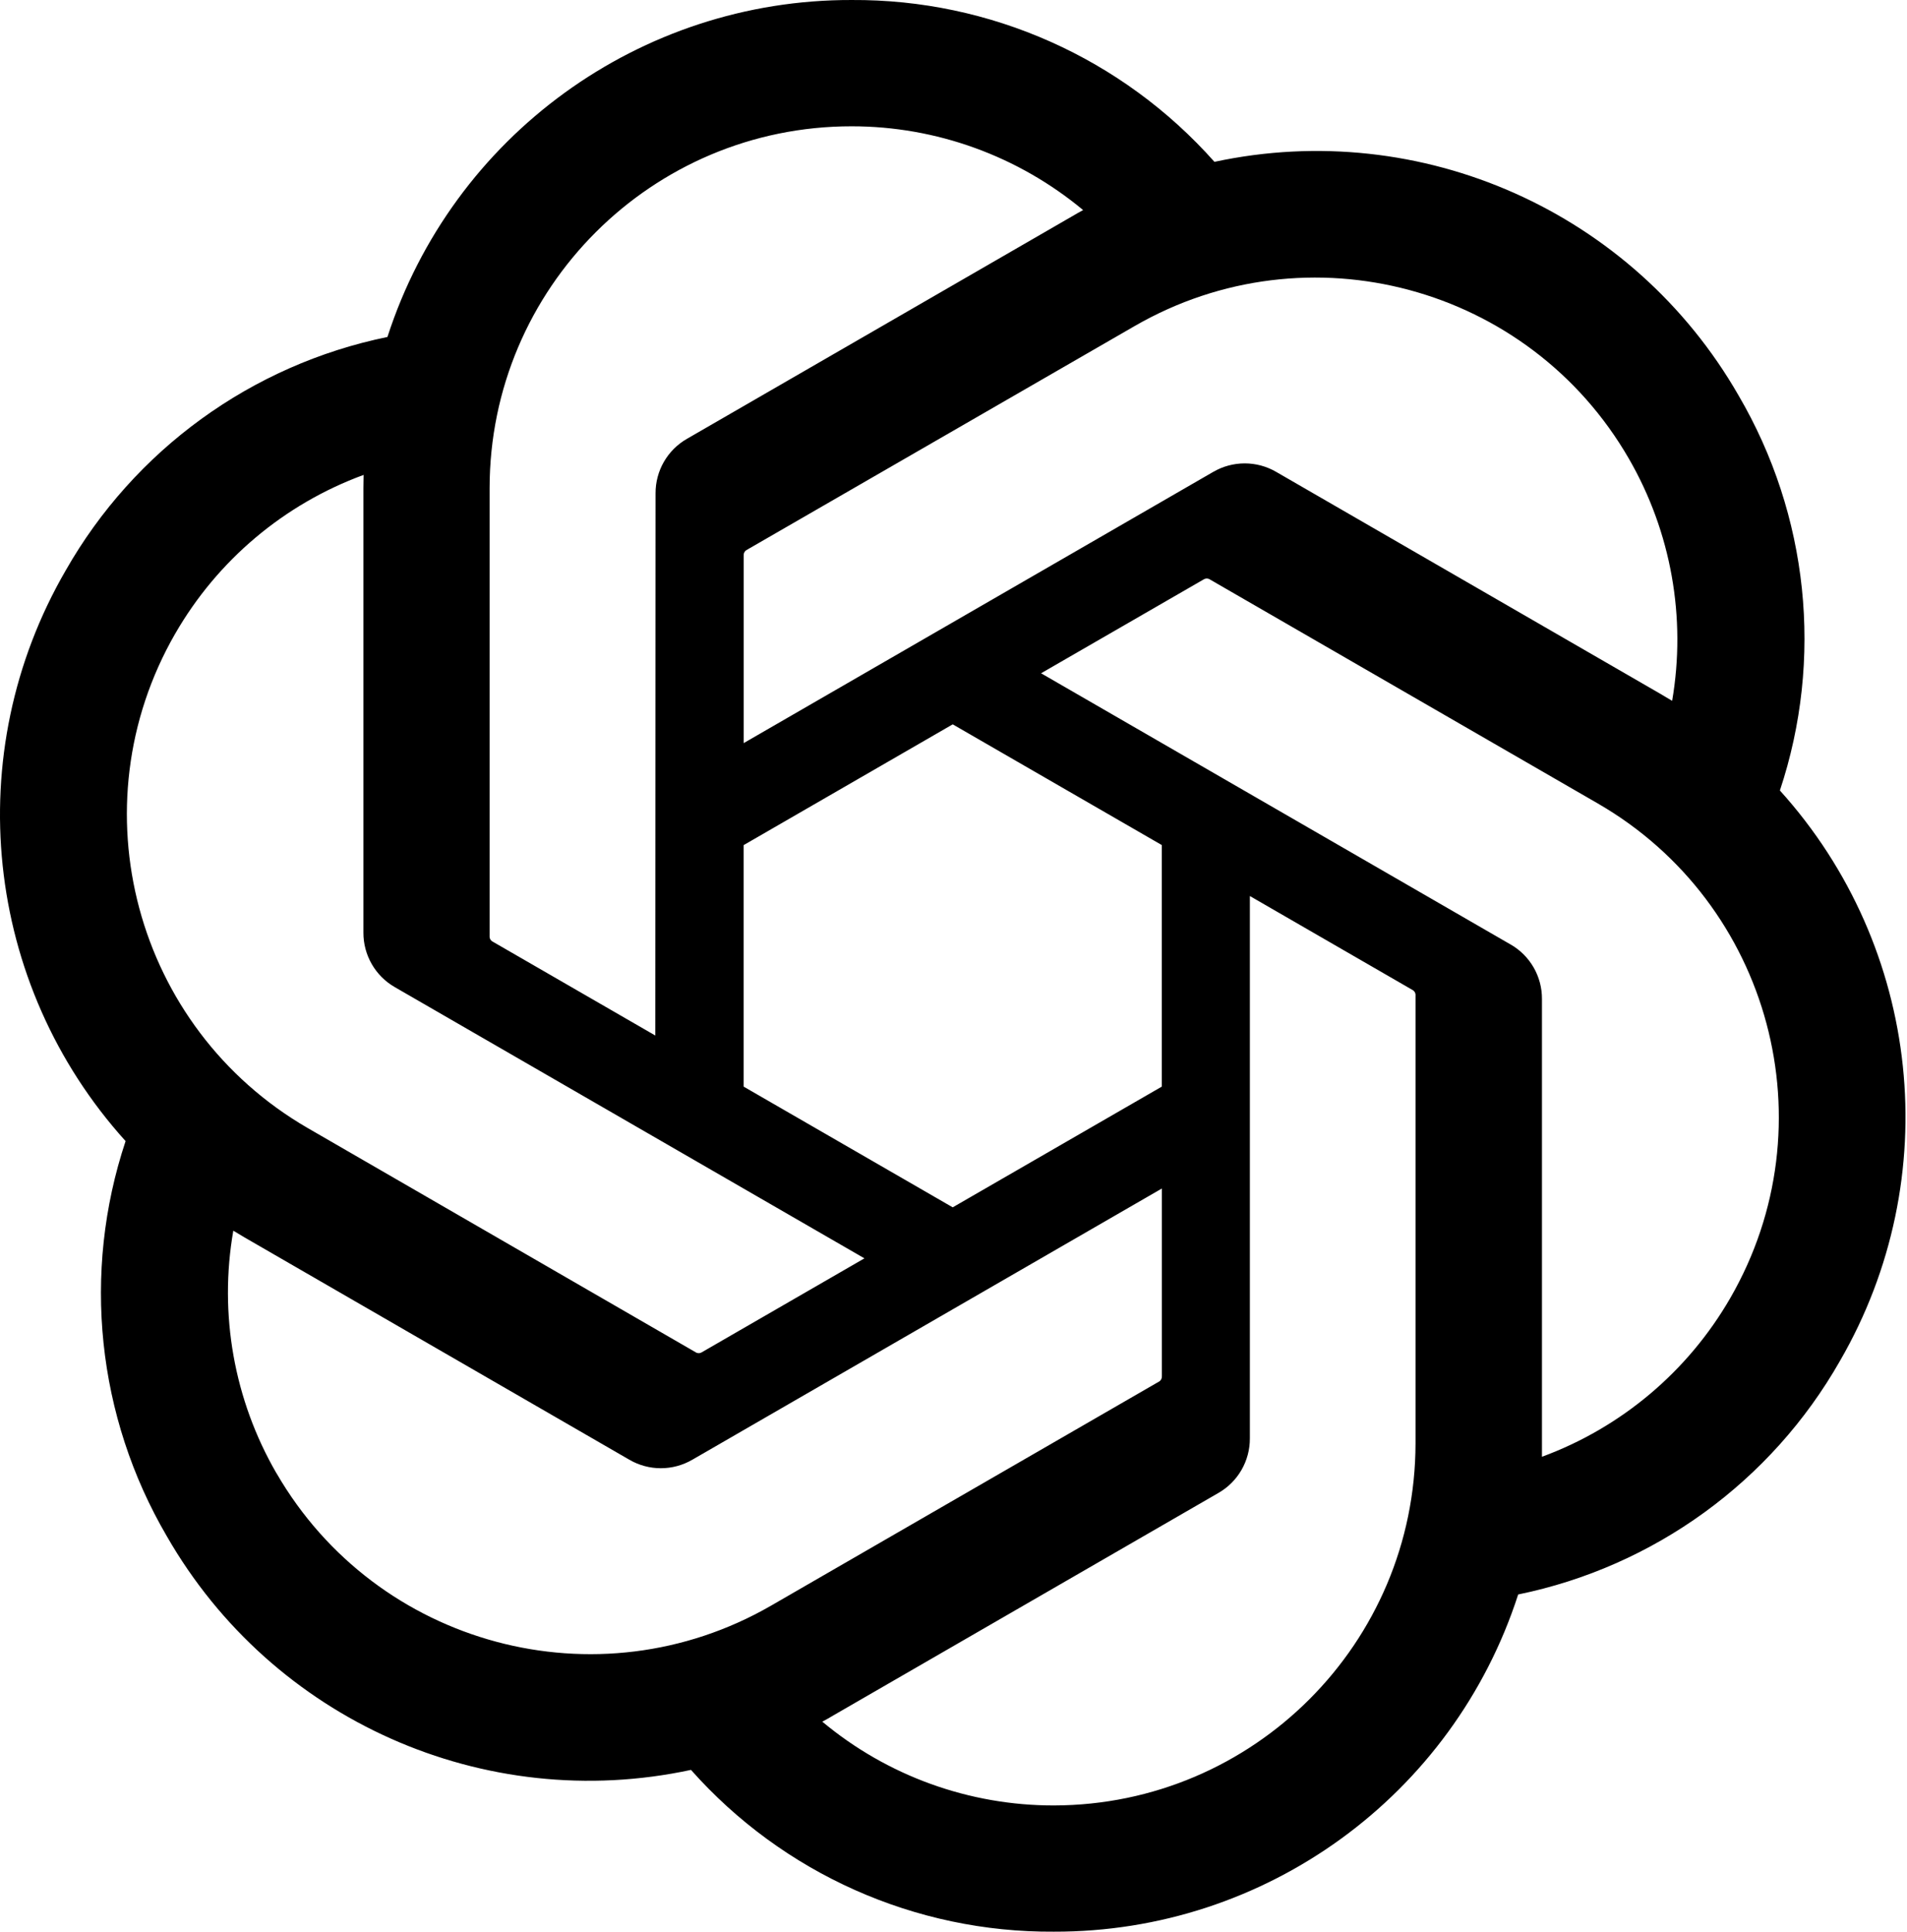 <?xml version="1.0" encoding="UTF-8"?>
<svg width="316" height="320" viewBox="0 0 316 320" fill="none" xmlns="http://www.w3.org/2000/svg">
<path d="M294.93 130.971C302.19 109.181 299.69 85.311 288.08 65.492C270.62 35.092 235.52 19.451 201.24 26.811C185.99 9.631 164.08 -0.139 141.11 0.001C106.07 -0.079 74.98 22.482 64.2 55.822C41.69 60.431 22.26 74.522 10.89 94.492C-6.7 124.811 -2.69 163.031 20.81 189.031C13.55 210.821 16.05 234.691 27.66 254.511C45.12 284.911 80.22 300.551 114.5 293.191C129.74 310.371 151.66 320.141 174.63 319.991C209.69 320.081 240.79 297.501 251.57 264.132C274.08 259.522 293.51 245.431 304.88 225.461C322.45 195.141 318.43 156.951 294.94 130.951L294.93 130.971ZM174.65 299.081C160.62 299.101 147.03 294.192 136.26 285.202C136.75 284.942 137.6 284.472 138.15 284.132L201.87 247.331C205.13 245.481 207.13 242.011 207.11 238.261V148.431L234.04 163.981C234.33 164.121 234.52 164.401 234.56 164.721V239.111C234.52 272.191 207.73 299.011 174.65 299.081ZM45.81 244.051C38.78 231.911 36.25 217.681 38.66 203.871C39.13 204.151 39.96 204.661 40.55 205.001L104.27 241.801C107.5 243.691 111.5 243.691 114.74 241.801L192.53 196.881V227.981C192.55 228.301 192.4 228.611 192.15 228.811L127.74 266.001C99.05 282.521 62.41 272.701 45.82 244.051H45.81ZM29.04 104.961C36.04 92.802 47.09 83.501 60.25 78.671C60.25 79.222 60.22 80.192 60.22 80.871V154.481C60.2 158.221 62.2 161.691 65.45 163.541L143.24 208.451L116.31 224.001C116.04 224.181 115.7 224.211 115.4 224.081L50.98 186.861C22.35 170.281 12.53 133.651 29.03 104.971L29.04 104.961ZM250.3 156.451L172.51 111.531L199.44 95.992C199.71 95.811 200.05 95.781 200.35 95.912L264.77 133.101C293.45 149.671 303.28 186.361 286.71 215.041C279.7 227.181 268.66 236.481 255.51 241.321V165.511C255.54 161.771 253.55 158.311 250.31 156.451H250.3ZM277.1 116.111C276.63 115.821 275.8 115.321 275.21 114.981L211.49 78.181C208.26 76.291 204.26 76.291 201.02 78.181L123.23 123.101V92.001C123.21 91.681 123.36 91.371 123.61 91.171L188.02 54.011C216.71 37.462 253.39 47.312 269.93 76.011C276.92 88.132 279.45 102.321 277.08 116.111H277.1ZM108.59 171.541L81.65 155.991C81.36 155.851 81.17 155.571 81.13 155.251V80.862C81.15 47.742 108.02 20.901 141.14 20.922C155.15 20.922 168.71 25.841 179.48 34.801C178.99 35.062 178.15 35.532 177.59 35.871L113.87 72.671C110.61 74.522 108.61 77.981 108.63 81.731L108.59 171.521V171.541ZM123.22 140.001L157.87 119.991L192.52 139.991V180.001L157.87 200.001L123.22 180.001V140.001Z" fill="black"/>
</svg>
